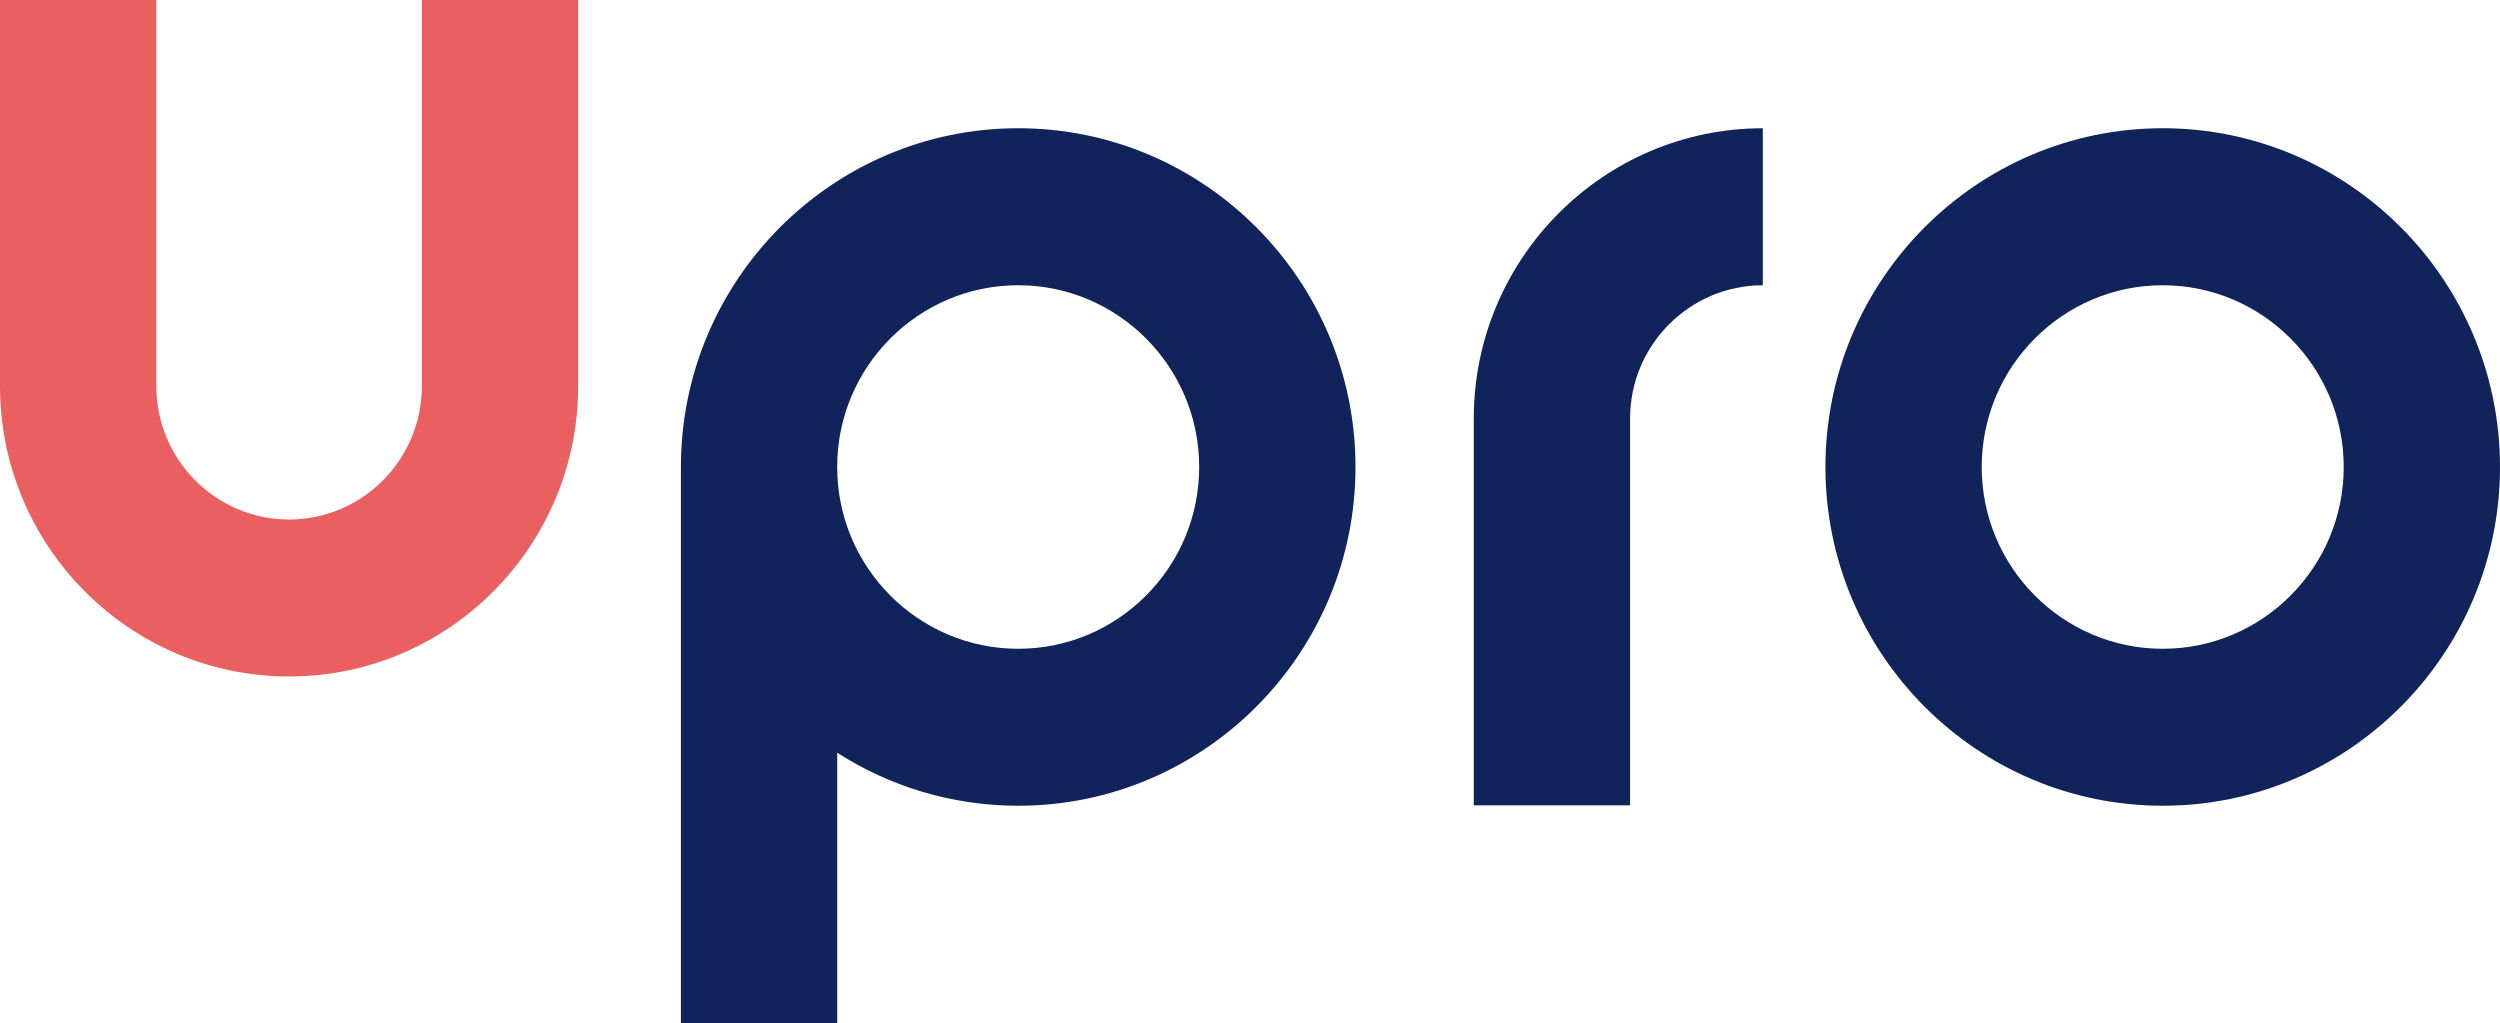 <svg xmlns="http://www.w3.org/2000/svg" width="430" height="176" viewBox="0 0 430 176" fill="none"><path d="M371.987 138.588C339.995 138.588 313.974 112.447 313.974 80.322C313.974 48.197 340.001 22.056 371.987 22.056C403.973 22.056 430 48.197 430 80.322C430 112.447 403.973 138.588 371.987 138.588ZM371.987 49.061C354.824 49.061 340.855 63.084 340.855 80.328C340.855 97.572 354.818 111.589 371.987 111.589C389.156 111.589 403.119 97.566 403.119 80.328C403.119 63.09 389.156 49.061 371.987 49.061Z" fill="#10235B"></path><path d="M280.378 138.514H253.491V71.993C253.491 44.458 275.796 22.062 303.205 22.062V49.067C290.619 49.067 280.372 59.352 280.372 71.999V138.52L280.378 138.514Z" fill="#10235B"></path><path d="M175.127 22.056C143.135 22.056 117.114 48.197 117.114 80.322V176H144.001V129.469C153 135.237 163.683 138.588 175.133 138.588C207.125 138.588 233.146 112.447 233.146 80.322C233.146 48.197 207.119 22.056 175.133 22.056H175.127ZM175.127 111.589C157.964 111.589 143.995 97.566 143.995 80.328C143.995 63.09 157.957 49.061 175.127 49.061C192.296 49.061 206.259 63.084 206.259 80.328C206.259 97.572 192.296 111.589 175.127 111.589Z" fill="#10235B"></path><path d="M49.714 116.352C22.305 116.352 0 93.951 0 66.422V0H26.887V66.422C26.887 79.063 37.127 89.354 49.72 89.354C62.313 89.354 72.553 79.07 72.553 66.422V0H99.441V66.422C99.441 93.957 77.136 116.352 49.726 116.352H49.714Z" fill="#EA6060"></path></svg>
